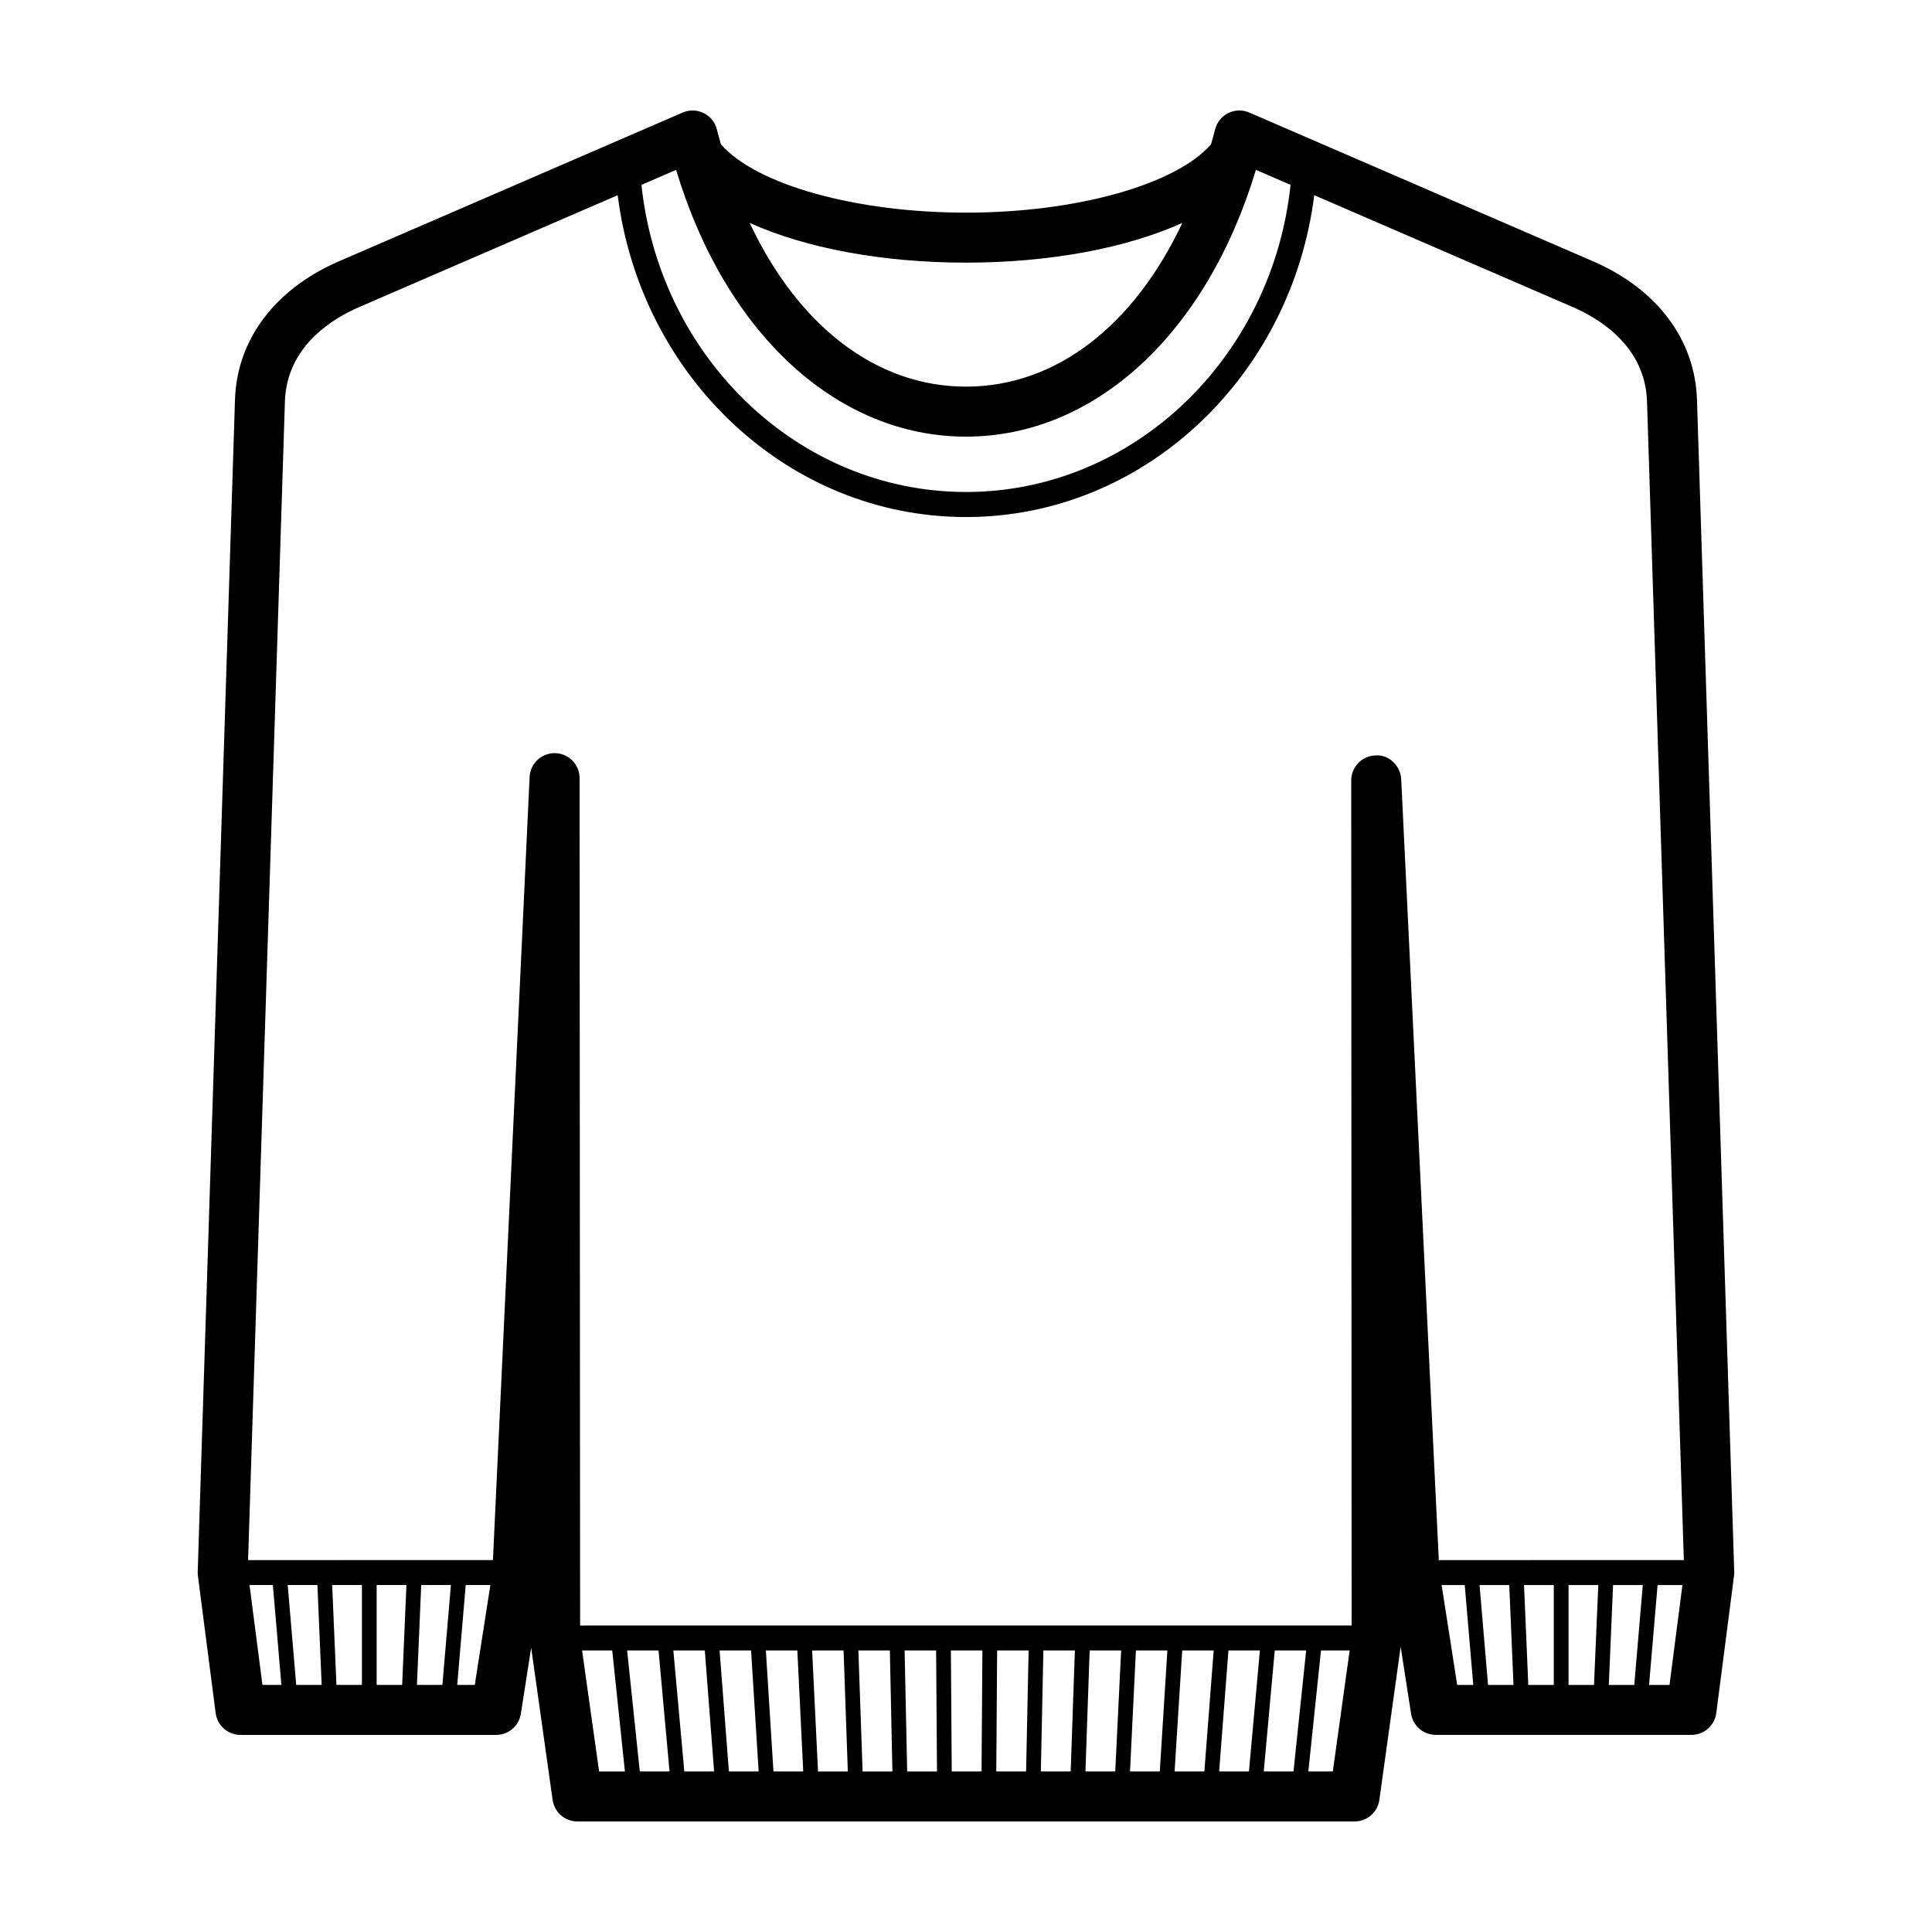 <?xml version="1.0" encoding="UTF-8"?>
<!-- Uploaded to: SVG Repo, www.svgrepo.com, Generator: SVG Repo Mixer Tools -->
<svg fill="#000000" width="800px" height="800px" version="1.1" viewBox="144 144 512 512" xmlns="http://www.w3.org/2000/svg">
 <path d="m593.72 249.95c-0.512-15.977-10.574-29.363-27.613-36.734l-91.039-39.391c-1.773-0.773-3.816-0.719-5.574 0.145-1.746 0.867-3.019 2.457-3.484 4.352-0.332 1.344-0.719 2.625-1.082 3.934-9.34 10.688-35.703 18.098-64.93 18.098-29.23 0-55.59-7.41-64.934-18.098-0.359-1.312-0.75-2.59-1.082-3.934-0.465-1.895-1.738-3.484-3.484-4.352-1.754-0.863-3.793-0.918-5.574-0.145l-91.039 39.395c-17.039 7.371-27.105 20.762-27.613 36.738l-9.875 310.57c-0.012 0.352 0 0.707 0.047 1.059l4.711 36.406c0.43 3.301 3.242 5.777 6.57 5.777h67.766c3.262 0 6.047-2.379 6.543-5.606l2.731-17.516 5.688 40.363c0.465 3.262 3.262 5.691 6.566 5.691h205.96c3.309 0 6.106-2.441 6.562-5.707l5.648-40.578 2.762 17.738c0.5 3.227 3.277 5.606 6.543 5.606h67.766c3.328 0 6.141-2.473 6.57-5.777l4.711-36.406c0.047-0.352 0.062-0.707 0.047-1.059zm-193.72-36.348c22.352 0 42.629-3.894 57.32-10.52-12.812 27.242-33.484 43.379-57.32 43.379s-44.508-16.141-57.32-43.383c14.691 6.629 34.969 10.523 57.32 10.523zm-76.824-24.586c12.992 43.211 42.551 70.695 76.824 70.695 34.27 0 63.832-27.488 76.824-70.699l9.188 3.977c-4.84 45.723-41.551 81.391-86.012 81.391-44.465 0-81.172-35.668-86.012-81.391zm-113.05 375.03h6.188l2.258 26.473h-5.019zm53.371-0.004-2.258 26.477h-6.746l1.133-26.477zm-12.922 26.477h-6.758v-26.477h7.887zm-10.664 0h-6.75l-1.133-26.477h7.883zm-11.797-26.473 1.133 26.477h-6.746l-2.258-26.477zm37.051 26.473 2.258-26.48h6.531l-4.133 26.48zm33.09-9.129h7.992l3.359 32.074h-6.84zm191.89-0.008-3.359 32.078h-7.879l2.914-32.078zm-15.168 32.078h-7.891l2.465-32.078h8.336zm-11.809 0h-7.891l2.019-32.078h8.34zm-11.816 0h-7.887l1.562-32.078h8.34zm-11.805 0h-7.898l1.117-32.078h8.344zm-11.809 0h-7.902l0.668-32.078h8.348zm-11.812 0h-7.902l0.227-32.078h8.344zm-11.809 0h-7.898l-0.227-32.078h8.352zm-12.035-32.074 0.227 32.078h-7.902l-0.676-32.078zm-12.262 0 0.676 32.078h-7.898l-1.121-32.078zm-12.262 0 1.121 32.078h-7.894l-1.562-32.074zm-12.254 0 1.562 32.074h-7.891l-2.012-32.074zm-12.266 0 2.012 32.074h-7.887l-2.465-32.074zm-12.258 0 2.465 32.074h-7.891l-2.914-32.074zm-12.262 0 2.914 32.074h-7.879l-3.359-32.074zm172.2 32.074 3.359-32.078h7.598l-4.469 32.078zm24.617-262.96c-0.168-3.594-3.316-6.594-6.781-6.301-3.594 0.086-6.465 3.027-6.465 6.625l0.105 223.95-204.46 0.008-0.141-224.57c0-3.598-2.879-6.539-6.469-6.617-0.055-0.004-0.109-0.004-0.156-0.004-3.531 0-6.449 2.773-6.617 6.316l-9.719 207.53-64.887 0.008 9.758-307.05c0.473-14.562 12.5-21.914 19.633-25l68.555-29.668c6.059 48.059 45.086 85.293 92.301 85.293 47.211 0 86.242-37.234 92.297-85.293l68.555 29.664c7.129 3.086 19.16 10.438 19.633 24.996l9.758 307.05-64.941 0.008zm28.633 213.56 1.125 26.469h-6.742l-2.258-26.469zm3.914-0.004h7.883v26.469h-6.754zm11.793 0h7.887l-1.133 26.469h-6.754zm11.805 0h7.875l-2.258 26.473h-6.746zm-45.434 0.004h6.125l2.258 26.469h-4.258zm54.973 26.465 2.258-26.473h6.586l-3.426 26.473z"/>
</svg>